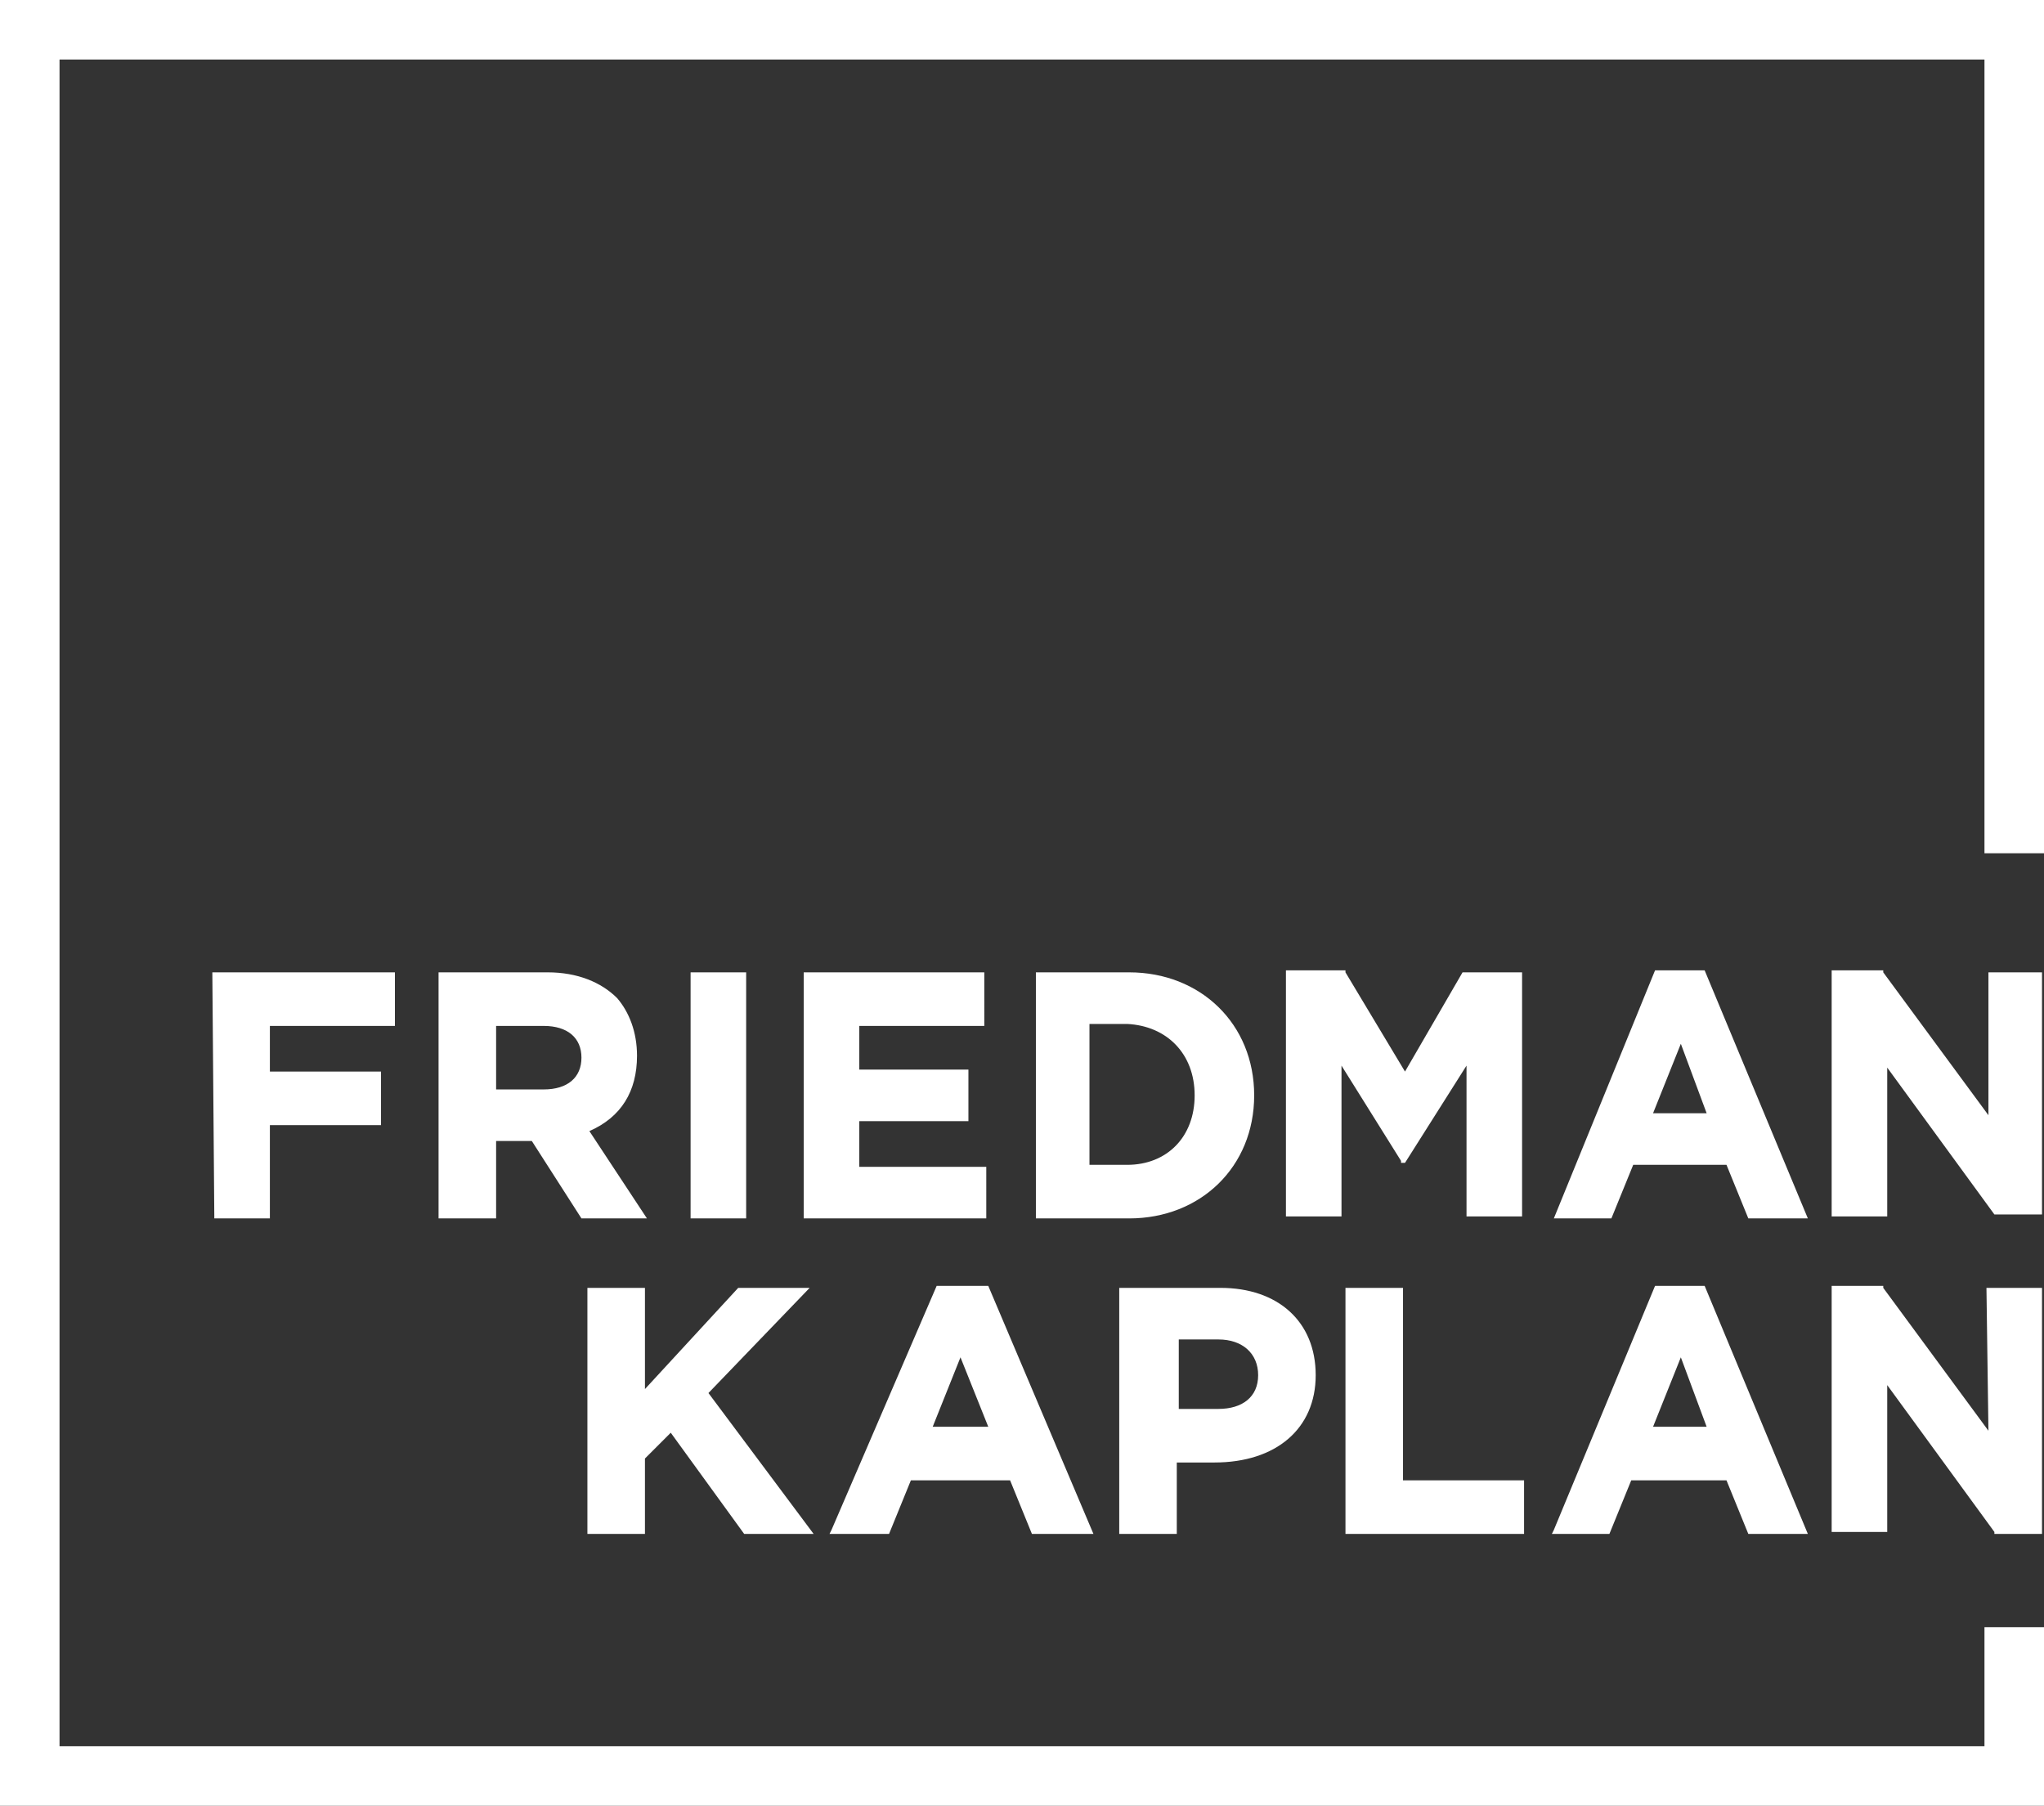 <svg xmlns="http://www.w3.org/2000/svg" xml:space="preserve" id="Layer_1" x="0" y="0" style="enable-background:new 0 0 103 91" version="1.1" viewBox="0 0 103 91"><rect x="0" y="0" width="103" height="91" fill="#333333" stroke="none"/><style>.st0{fill:#fff}</style><path d="M0 0v91h103v-9h-3v6H3V3h97v40h3V0" class="st0"/><path d="M10.8 61.4h2.8v-4.7h5.6V54h-5.6v-2.3h6.3V49h-9.2m19 8c1.6-.7 2.4-2 2.4-3.8 0-1.2-.4-2.2-1-2.9-.8-.8-2-1.3-3.5-1.3h-5.5v12.4H25v-3.9h1.8l2.5 3.9h3.3L29.7 57zM25 51.7h2.4c1.2 0 1.9.6 1.9 1.6s-.7 1.6-1.9 1.6H25v-3.2zm9.8-2.7h2.8v12.4h-2.8V49zm14.9 9.8h-6.4v-2.3h5.5v-2.6h-5.5v-2.2h6.3V49h-9.1v12.4h9.2m13.5-6.2c0-3.6-2.7-6.2-6.3-6.2h-4.7v12.4h4.7c3.6 0 6.3-2.6 6.3-6.2m-3 0c0 2.1-1.4 3.5-3.4 3.5h-1.9v-7.1h1.9c2 .1 3.4 1.5 3.4 3.6zM70.8 54l-3-5v-.1h-3v12.4h2.8v-7.6l3 4.8v.1h.2l3.1-4.9v7.6h2.8V49h-3m12.2-.1h-2.5l-5.1 12.5h2.9l1.1-2.7H87l1.1 2.7h3l-5.2-12.5zm.1 7.2h-2.7l1.4-3.5 1.3 3.5zm14.2-7.1v7.2L94.9 49v-.1h-2.6v12.4h2.8v-7.5l5.4 7.4h2.4V49m-17 15.8h-2.5l-5.1 12.3-.1.2h2.9l1.1-2.7H87l1.1 2.7h3l-5.2-12.5zm.1 7.1h-2.7l1.4-3.5 1.3 3.5zm14.2.2-5.3-7.2v-.1h-2.6v12.4h2.8v-7.4l5.4 7.4v.1h2.4V64.9h-2.8m-59.3 0h-3.6L32.5 70v-5.1h-2.9v12.4h2.9v-3.8l1.3-1.3 3.7 5.1H41l-5.3-7.1m14.1-5.4h-2.6l-5.3 12.3-.1.2h3l1.1-2.7h5l1.1 2.7h3.1l-5.3-12.5zm0 7.1H47l1.4-3.5 1.4 3.5zm11.7-7h-5.1v12.4h2.9v-3.6h1.9c3.1 0 5.1-1.7 5.1-4.4s-1.9-4.4-4.8-4.4m1.9 4.4c0 1.1-.8 1.7-2 1.7h-2v-3.5h2c1.2 0 2 .7 2 1.8m7.3-4.4h-2.9v12.4h9v-2.7h-6.1" class="st0"/></svg>